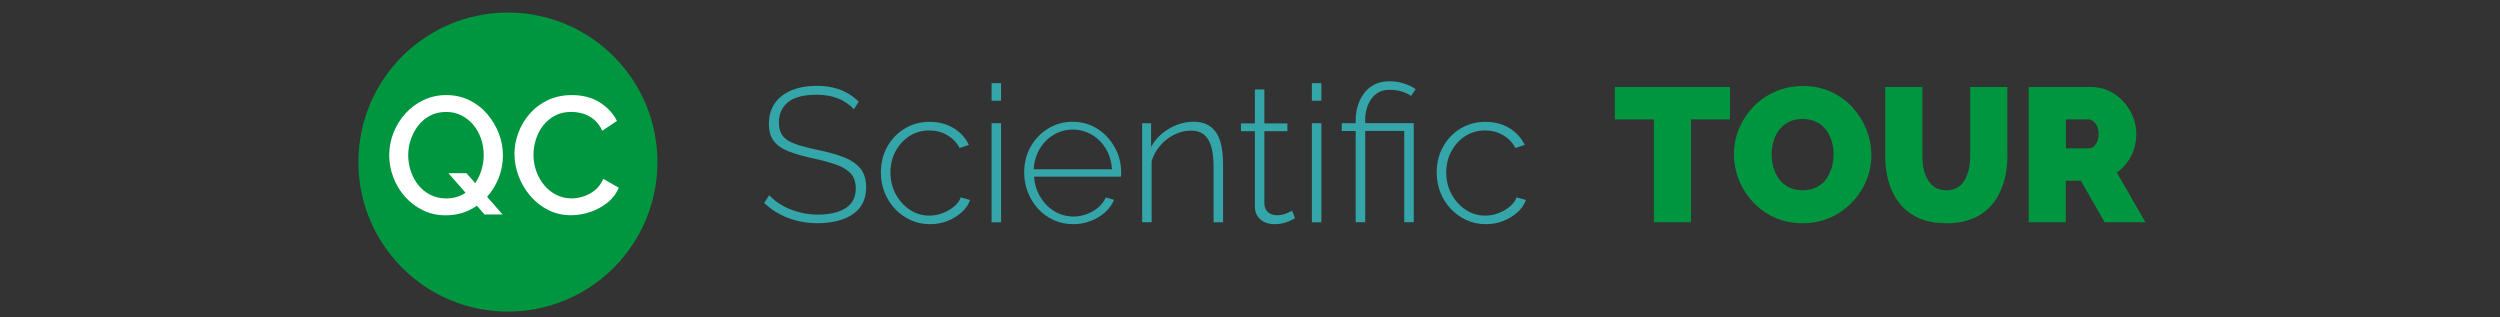 <?xml version="1.0" encoding="UTF-8"?>
<svg id="Capa_2" xmlns="http://www.w3.org/2000/svg" version="1.1" viewBox="0 0 836.21 106.18">
  <rect x="0" y="0" width="836.21" height="106.18" fill="#333333" stroke="none"/>
  <!-- Generator: Adobe Illustrator 29.4.0, SVG Export Plug-In . SVG Version: 2.1.0 Build 152)  -->
  <defs>
    <style>
      .st0 {
        fill: #fff;
      }

      .st1 {
        fill: #34a5a8;
      }

      .st2 {
        fill: #009640;
      }
    </style>
  </defs>
  <g id="Capa_1-2">
    <g>
      <g>
        <g>
          <path class="st1" d="M285.65,36.61c-.72-.81-1.53-1.51-2.43-2.14-.89-.61-1.85-1.13-2.87-1.53-1.02-.41-2.13-.71-3.32-.93-1.19-.22-2.46-.32-3.82-.32-4.42,0-7.64.84-9.66,2.51s-3.03,3.93-3.03,6.78c0,1.91.46,3.42,1.37,4.55s2.34,2.03,4.3,2.7c1.96.68,4.48,1.33,7.58,1.97,3.27.67,6.09,1.48,8.47,2.39,2.38.91,4.22,2.15,5.52,3.73,1.3,1.57,1.95,3.69,1.95,6.37,0,1.99-.38,3.75-1.15,5.25s-1.87,2.75-3.32,3.73c-1.44.97-3.15,1.72-5.13,2.22-1.97.5-4.17.77-6.6.77s-4.57-.25-6.69-.77c-2.13-.5-4.12-1.25-6-2.24-1.87-.97-3.62-2.24-5.23-3.76l1.72-2.61c.94,1.02,1.98,1.92,3.16,2.7,1.17.78,2.44,1.45,3.82,2.01s2.86.99,4.43,1.31c1.57.32,3.21.48,4.9.48,3.95,0,7.04-.73,9.28-2.2s3.34-3.64,3.34-6.53c0-1.99-.5-3.61-1.53-4.83s-2.6-2.24-4.71-3.03c-2.13-.78-4.78-1.51-7.97-2.2-3.18-.68-5.9-1.44-8.12-2.3-2.24-.85-3.91-1.99-5.04-3.44s-1.69-3.39-1.69-5.85c0-2.72.67-5.01,2.01-6.91,1.33-1.89,3.22-3.32,5.64-4.3s5.2-1.47,8.35-1.47c1.96,0,3.77.19,5.44.58,1.68.38,3.23.96,4.65,1.75,1.42.78,2.75,1.78,3.98,2.97l-1.66,2.55h.05Z"/>
          <path class="st1" d="M311.02,74.98c-2.3,0-4.45-.46-6.44-1.37s-3.74-2.16-5.23-3.75-2.64-3.41-3.47-5.49-1.24-4.3-1.24-6.67c0-3.17.7-6.03,2.1-8.57s3.34-4.57,5.8-6.09,5.26-2.28,8.41-2.28,5.67.7,7.97,2.07c2.3,1.38,4.01,3.26,5.17,5.64l-3.12,1.02c-.97-1.83-2.37-3.26-4.17-4.3s-3.8-1.56-5.96-1.56c-2.43,0-4.61.61-6.56,1.84-1.96,1.23-3.52,2.91-4.69,5.05s-1.75,4.54-1.75,7.2.59,5.04,1.78,7.23c1.19,2.2,2.78,3.94,4.75,5.24,1.97,1.29,4.16,1.93,6.54,1.93,1.53,0,3.03-.29,4.49-.87s2.74-1.32,3.82-2.26c1.08-.94,1.79-1.93,2.14-2.99l3.12.89c-.55,1.57-1.5,2.97-2.87,4.17s-2.94,2.16-4.75,2.87-3.75,1.06-5.83,1.06h-.01Z"/>
          <path class="st1" d="M331.66,33.68v-5.86h3.18v5.86h-3.18ZM331.66,74.35v-33.14h3.18v33.14h-3.18Z"/>
          <path class="st1" d="M358.94,74.98c-2.34,0-4.51-.46-6.5-1.37s-3.73-2.16-5.19-3.75-2.61-3.42-3.44-5.53-1.24-4.3-1.24-6.63c0-3.14.7-5.97,2.1-8.51s3.34-4.58,5.8-6.13c2.46-1.55,5.23-2.32,8.28-2.32s5.92.78,8.35,2.36c2.42,1.56,4.34,3.63,5.77,6.19,1.42,2.56,2.14,5.37,2.14,8.41v.76c0,.25-.02.47-.06.64h-29.07c.17,2.5.87,4.76,2.1,6.79s2.81,3.63,4.75,4.79,4.05,1.74,6.34,1.74,4.46-.59,6.5-1.78c2.04-1.19,3.46-2.72,4.27-4.59l2.8.77c-.64,1.57-1.65,2.98-3.03,4.21-1.38,1.24-2.99,2.2-4.84,2.9s-3.8,1.06-5.83,1.06h-.01ZM345.74,56.62h26.2c-.17-2.58-.85-4.87-2.04-6.85-1.19-1.98-2.75-3.56-4.69-4.7s-4.07-1.72-6.4-1.72-4.46.58-6.37,1.72-3.46,2.7-4.65,4.7c-1.19,1.98-1.87,4.27-2.04,6.85h0Z"/>
          <path class="st1" d="M409.1,74.35h-3.18v-18.41c0-4.23-.6-7.33-1.81-9.3s-3.14-2.96-5.77-2.96c-1.87,0-3.71.44-5.52,1.33s-3.38,2.1-4.71,3.64-2.31,3.29-2.9,5.23v20.44h-3.18v-33.08h2.99v7.93c.89-1.69,2.08-3.16,3.57-4.41,1.49-1.25,3.15-2.24,4.97-2.96,1.83-.72,3.71-1.08,5.67-1.08,1.83,0,3.36.32,4.63.99,1.25.66,2.27,1.6,3.05,2.82s1.35,2.75,1.69,4.57c.34,1.83.5,3.89.5,6.22v19.02h-.01Z"/>
          <path class="st1" d="M433.19,73c-.22.08-.64.3-1.27.64s-1.44.65-2.43.93-2.05.41-3.26.41-2.22-.23-3.22-.67c-1-.44-1.79-1.12-2.39-2.02s-.89-1.98-.89-3.27v-25.14h-4.65v-2.61h4.65v-11.34h3.18v11.34h7.71v2.61h-7.71v24.38c.08,1.24.53,2.18,1.33,2.79.81.62,1.74.93,2.8.93,1.32,0,2.46-.23,3.44-.67.97-.44,1.55-.73,1.72-.87l.95,2.55s.04.02.04.02Z"/>
          <path class="st1" d="M438.8,33.68v-5.86h3.18v5.86h-3.18ZM438.8,74.35v-33.14h3.18v33.14h-3.18Z"/>
          <path class="st1" d="M453.45,43.81h-4.65v-2.61h4.65v-1.08c0-1.49.22-2.98.64-4.49.42-1.5,1.08-2.9,1.97-4.17.89-1.27,2.05-2.31,3.47-3.09,1.42-.78,3.14-1.18,5.13-1.18,1.53,0,2.91.17,4.15.5s2.25.72,3.06,1.14c.81.42,1.36.77,1.66,1.02l-1.6,2.24c-.6-.5-1.53-.97-2.8-1.41-1.27-.42-2.72-.64-4.34-.64-1.91,0-3.47.5-4.69,1.53s-2.09,2.3-2.64,3.82c-.55,1.53-.83,3.08-.83,4.65v1.14h16.25v33.14h-3.18v-30.52h-13.06v30.52h-3.18v-30.52h0Z"/>
          <path class="st1" d="M496.93,74.98c-2.3,0-4.45-.46-6.44-1.37-1.99-.91-3.74-2.16-5.23-3.75-1.49-1.59-2.64-3.41-3.47-5.49s-1.24-4.3-1.24-6.67c0-3.17.7-6.03,2.1-8.57s3.34-4.57,5.8-6.09,5.26-2.28,8.41-2.28,5.67.7,7.97,2.07c2.3,1.38,4.01,3.26,5.17,5.64l-3.12,1.02c-.97-1.83-2.37-3.26-4.17-4.3s-3.8-1.56-5.96-1.56c-2.43,0-4.61.61-6.56,1.84-1.96,1.23-3.52,2.91-4.69,5.05s-1.75,4.54-1.75,7.2.59,5.04,1.78,7.23c1.19,2.2,2.78,3.94,4.75,5.24,1.97,1.29,4.16,1.93,6.54,1.93,1.53,0,3.03-.29,4.49-.87s2.74-1.32,3.82-2.26c1.08-.94,1.79-1.93,2.14-2.99l3.12.89c-.55,1.57-1.5,2.97-2.87,4.17s-2.94,2.16-4.75,2.87-3.75,1.06-5.83,1.06h-.01Z"/>
        </g>
        <g>
          <path class="st2" d="M578.63,39.93h-13v34.42h-12.43v-34.42h-13.06v-10.84h38.5v10.84s-.01,0-.01,0Z"/>
          <path class="st2" d="M602.85,74.66c-3.44,0-6.56-.65-9.37-1.95-2.8-1.3-5.22-3.04-7.23-5.23s-3.57-4.65-4.65-7.39c-1.08-2.74-1.62-5.58-1.62-8.51s.58-5.89,1.72-8.6c1.15-2.72,2.75-5.16,4.81-7.29,2.05-2.14,4.51-3.83,7.33-5.07,2.82-1.23,5.91-1.85,9.28-1.85s6.56.65,9.37,1.95c2.8,1.3,5.2,3.05,7.2,5.26s3.53,4.69,4.63,7.43c1.08,2.74,1.62,5.55,1.62,8.45s-.56,5.82-1.69,8.54c-1.13,2.72-2.72,5.16-4.78,7.29-2.05,2.15-4.49,3.85-7.29,5.1-2.8,1.25-5.91,1.87-9.3,1.87ZM592.59,51.72c0,1.53.22,3,.64,4.43s1.06,2.7,1.91,3.82c.85,1.13,1.92,2.02,3.22,2.68s2.84.99,4.63.99,3.34-.34,4.65-1.02,2.39-1.6,3.22-2.78c.83-1.17,1.44-2.46,1.85-3.89.41-1.42.6-2.88.6-4.36s-.22-2.99-.64-4.4-1.06-2.67-1.91-3.8c-.85-1.13-1.93-2.01-3.26-2.64s-2.85-.96-4.59-.96-3.33.34-4.63,1.02c-1.3.68-2.37,1.59-3.22,2.7-.85,1.13-1.48,2.4-1.87,3.82-.41,1.43-.6,2.88-.6,4.36v.02Z"/>
          <path class="st2" d="M650.97,74.66c-3.62,0-6.72-.59-9.3-1.78-2.6-1.19-4.71-2.82-6.34-4.9s-2.84-4.47-3.61-7.16c-.77-2.69-1.14-5.53-1.14-8.5v-23.23h12.43v23.22c0,1.49.14,2.91.44,4.27s.77,2.57,1.41,3.63,1.45,1.9,2.45,2.51,2.22.93,3.67.93,2.74-.31,3.76-.93c1.02-.61,1.84-1.47,2.45-2.55s1.07-2.3,1.37-3.65.44-2.75.44-4.19v-23.22h12.43v23.23c0,3.14-.41,6.07-1.24,8.78-.83,2.72-2.07,5.1-3.73,7.13-1.66,2.04-3.77,3.62-6.34,4.75-2.57,1.13-5.62,1.68-9.14,1.68h0Z"/>
          <path class="st2" d="M678.56,74.35V29.09h20.78c2.21,0,4.25.44,6.12,1.33,1.87.89,3.48,2.09,4.84,3.61s2.42,3.2,3.15,5.07c.75,1.87,1.12,3.76,1.12,5.67,0,1.74-.25,3.42-.77,5.04-.5,1.61-1.25,3.09-2.24,4.43-.97,1.33-2.15,2.5-3.51,3.47l9.57,16.63h-13.64l-7.97-13.89h-5.04v13.89h-12.43.01ZM691,49.62h7.83c.5,0,1-.19,1.47-.58s.87-.94,1.18-1.66c.31-.72.48-1.6.48-2.61s-.18-1.95-.54-2.64c-.36-.7-.81-1.24-1.33-1.62-.53-.38-1.06-.58-1.56-.58h-7.52v9.69Z"/>
        </g>
      </g>
      <g>
        <circle class="st2" cx="169.89" cy="54.21" r="50.01"/>
        <g>
          <path class="st0" d="M149.17,72.02c-2.87,0-5.46-.56-7.76-1.71-2.31-1.13-4.3-2.66-5.97-4.55-1.67-1.9-2.97-4.05-3.88-6.45-.91-2.4-1.37-4.87-1.37-7.4s.48-5.17,1.45-7.57c.96-2.4,2.31-4.54,4.01-6.42s3.74-3.36,6.06-4.47c2.33-1.09,4.85-1.65,7.57-1.65s5.41.58,7.74,1.73c2.33,1.15,4.31,2.7,5.97,4.64s2.94,4.1,3.86,6.48c.91,2.38,1.37,4.82,1.37,7.32,0,2.64-.48,5.17-1.42,7.57-.95,2.4-2.28,4.54-3.99,6.42s-3.74,3.36-6.06,4.43c-2.33,1.08-4.85,1.62-7.57,1.62h-.01ZM149.23,66.38c2.01,0,3.8-.41,5.36-1.23s2.87-1.92,3.94-3.33,1.87-2.96,2.43-4.69c.55-1.73.84-3.47.84-5.22,0-1.86-.29-3.67-.87-5.42s-1.42-3.29-2.54-4.64c-1.12-1.35-2.45-2.42-3.99-3.21-1.55-.81-3.27-1.2-5.17-1.2-2.01,0-3.8.41-5.36,1.23s-2.88,1.92-3.97,3.32-1.91,2.96-2.49,4.66c-.58,1.72-.87,3.46-.87,5.25s.3,3.67.89,5.42c.6,1.75,1.44,3.29,2.54,4.64s2.43,2.42,3.99,3.21c1.56.81,3.32,1.2,5.25,1.2ZM150.01,57.94h6.03l12.06,13.8h-6.03s-12.06-13.8-12.06-13.8Z"/>
          <path class="st0" d="M172.08,51.57c0-2.42.43-4.79,1.29-7.11.85-2.33,2.11-4.45,3.77-6.37,1.66-1.91,3.68-3.44,6.06-4.58,2.38-1.13,5.08-1.71,8.1-1.71,3.57,0,6.66.81,9.26,2.43s4.54,3.69,5.8,6.22l-4.91,3.29c-.75-1.6-1.68-2.87-2.82-3.8s-2.37-1.59-3.69-1.96-2.62-.55-3.88-.55c-2.09,0-3.91.42-5.47,1.26-1.56.84-2.87,1.95-3.94,3.32-1.06,1.38-1.86,2.92-2.4,4.64s-.81,3.42-.81,5.13c0,1.9.31,3.74.95,5.5.64,1.77,1.51,3.33,2.66,4.69,1.13,1.36,2.49,2.43,4.05,3.21s3.28,1.18,5.13,1.18c1.26,0,2.58-.23,3.97-.67,1.38-.44,2.66-1.14,3.82-2.09,1.18-.95,2.09-2.21,2.76-3.77l5.19,2.96c-.82,1.97-2.09,3.65-3.82,5.02-1.73,1.38-3.67,2.42-5.8,3.12s-4.25,1.06-6.33,1.06c-2.79,0-5.35-.59-7.65-1.75-2.31-1.18-4.3-2.74-5.97-4.69-1.67-1.96-2.98-4.15-3.91-6.59s-1.39-4.9-1.39-7.4h0Z"/>
        </g>
      </g>
    </g>
  </g>
</svg>